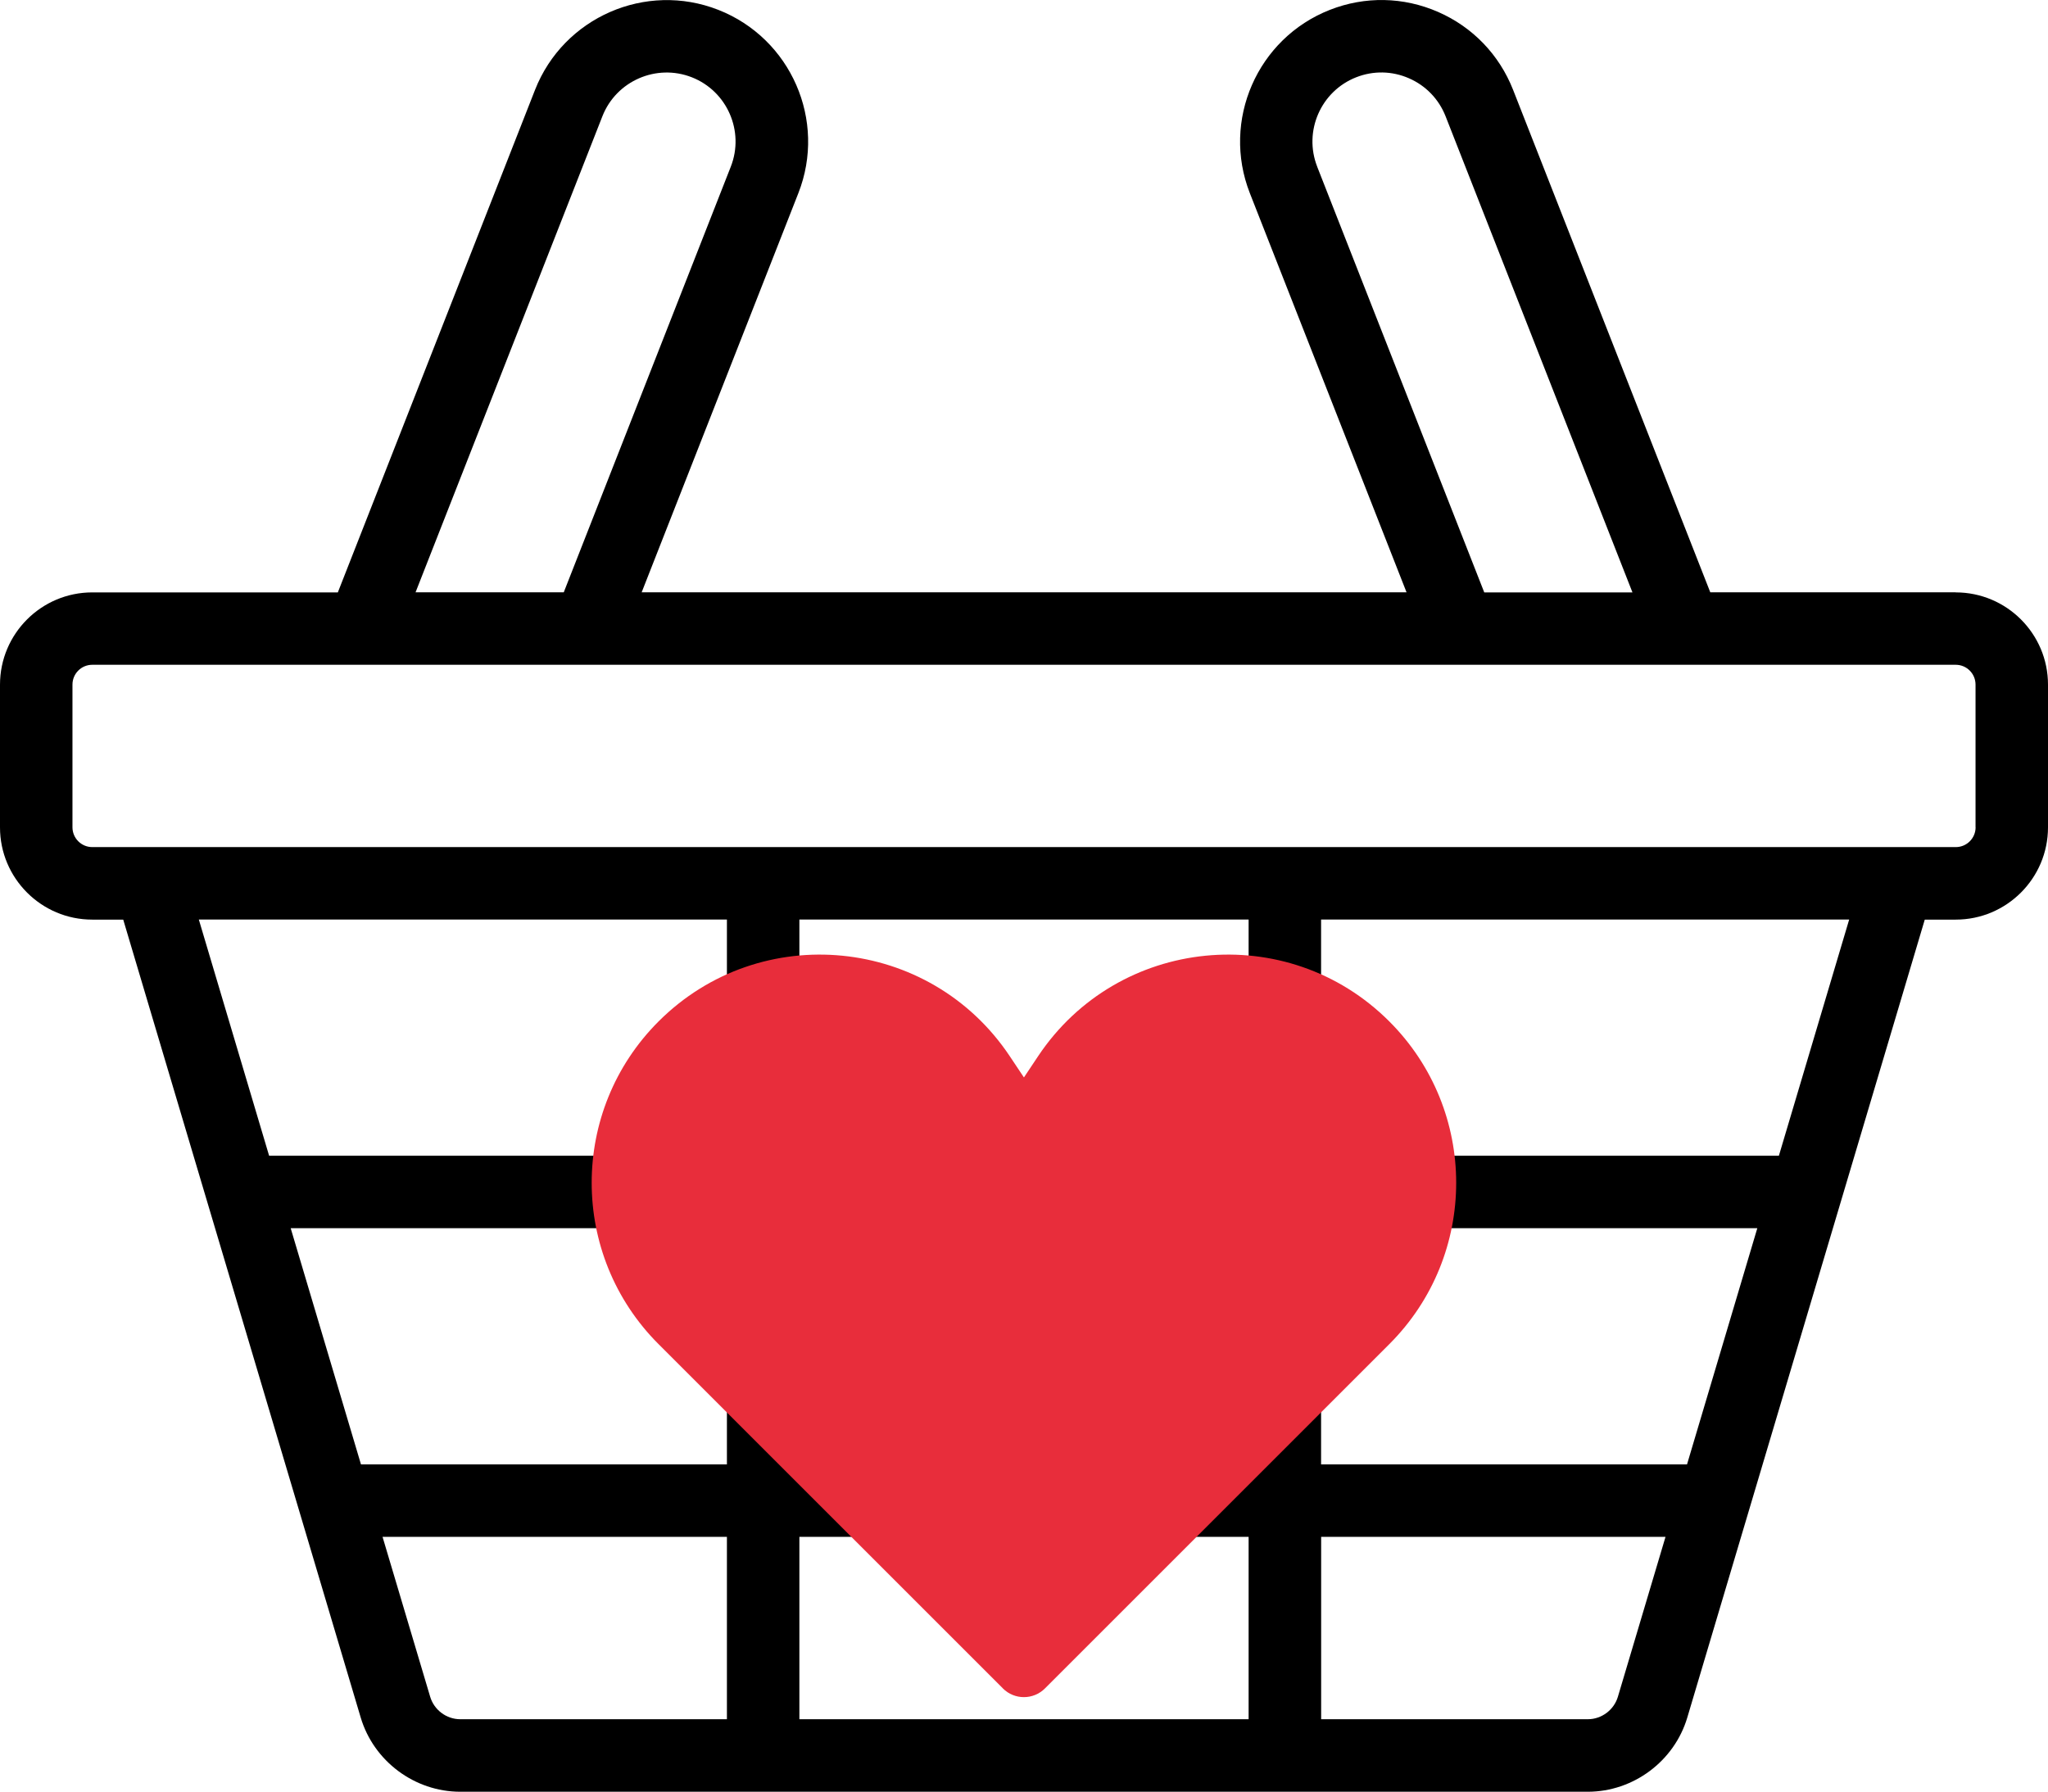 <?xml version="1.0" encoding="UTF-8"?> <svg xmlns="http://www.w3.org/2000/svg" id="Layer_2" data-name="Layer 2" viewBox="0 0 300.98 263.37"><defs><style> .cls-1 { fill: #e82d3b; } </style></defs><g id="_ëÎÓÈ_1" data-name="ëÎÓÈ 1"><g><path d="M287.42,87.07h-36.07l-28.98-73.86c-2.03-5.17-5.95-9.24-11.03-11.46-5.09-2.22-10.74-2.33-15.9-.3-10.67,4.19-15.94,16.27-11.76,26.94l23.03,58.68h-112.41l23.03-58.68c4.19-10.67-1.09-22.75-11.76-26.94-10.67-4.19-22.75,1.09-26.94,11.76l-28.98,73.87H13.56c-7.48,0-13.56,6.08-13.56,13.56v20.98c0,7.48,6.08,13.56,13.56,13.56h4.55l34.9,117.29c1.91,6.42,7.93,10.91,14.63,10.91h165.7c6.7,0,12.72-4.49,14.63-10.91l34.9-117.29h4.55c7.48,0,13.56-6.08,13.56-13.56v-20.98c0-7.48-6.08-13.56-13.56-13.56ZM193.58,24.5c-2.04-5.2.53-11.1,5.73-13.14,2.52-.99,5.28-.94,7.76.15,2.48,1.08,4.39,3.07,5.38,5.59l27.46,69.98h-21.78l-24.55-62.57ZM88.53,17.09c2.04-5.2,7.94-7.77,13.14-5.73,5.2,2.04,7.77,7.94,5.73,13.14l-24.55,62.57h-21.78l27.46-69.98ZM183.5,215.27h-66.02v-34.72h66.02v34.72ZM194.15,180.54h64.11l-10.33,34.72h-53.78v-34.72ZM183.5,225.91v26.81h-66.02v-26.81h66.02ZM42.72,180.54h64.11v34.72h-53.78l-10.33-34.72ZM117.48,169.89v-34.72h66.02v34.72h-66.02ZM106.83,169.89H39.55l-10.33-34.72h77.61v34.72ZM63.22,249.42l-7-23.51h50.61v26.81h-39.19c-2.03,0-3.84-1.36-4.42-3.3ZM237.77,249.42c-.58,1.94-2.4,3.3-4.42,3.3h-39.19v-26.81h50.61l-7,23.51ZM261.43,169.89h-67.28v-34.72h77.61l-10.33,34.72ZM290.34,121.61c0,1.61-1.31,2.91-2.91,2.91H13.56c-1.61,0-2.91-1.31-2.91-2.91v-20.98c0-1.61,1.31-2.91,2.91-2.91h273.86c1.61,0,2.91,1.31,2.91,2.91v20.98Z"></path><path class="cls-1" d="M147.39,248.19l-50.61-50.61c-13.1-13.1-13.1-34.33,0-47.43h0c14.97-14.97,39.88-12.5,51.62,5.11l2.08,3.12,2.08-3.12c11.74-17.61,36.66-20.08,51.62-5.11h0c13.1,13.1,13.1,34.33,0,47.43l-50.61,50.61c-1.71,1.71-4.48,1.71-6.19,0Z"></path></g></g></svg> 